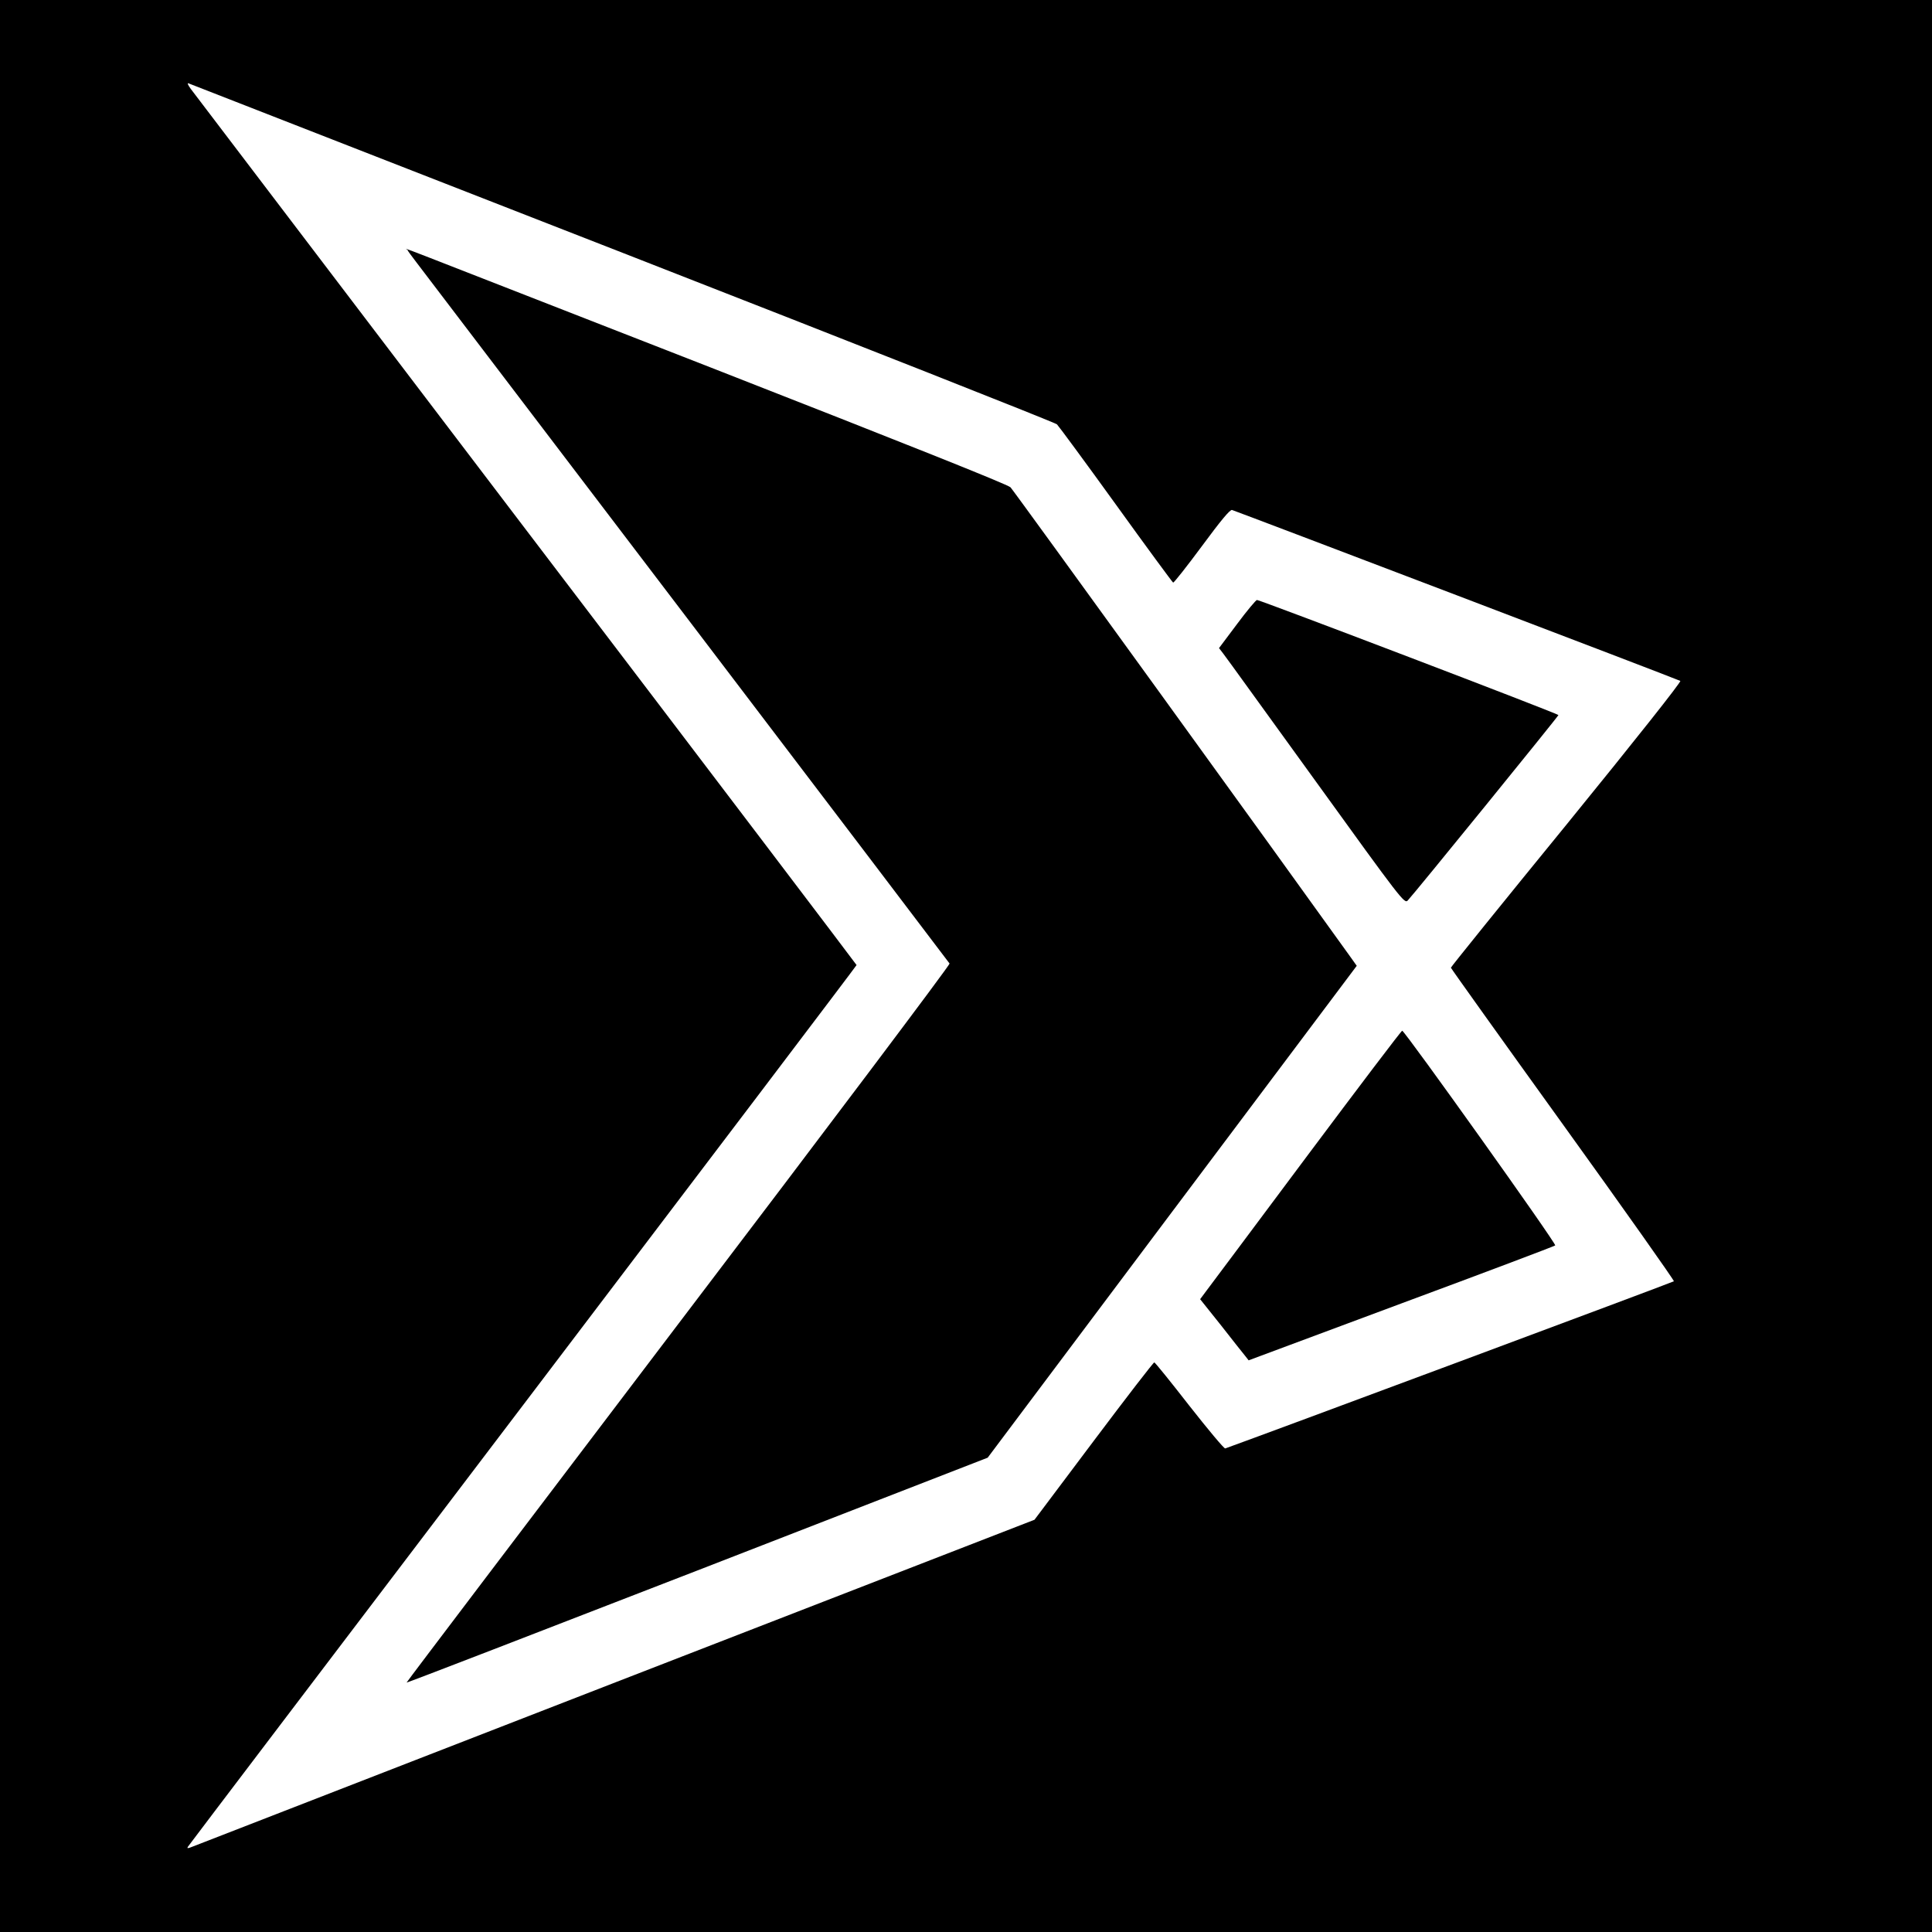 <svg version="1" xmlns="http://www.w3.org/2000/svg" width="1365.333" height="1365.333" viewBox="0 0 1024 1024"><path d="M0 512v512h1024V0H0v512zm330-378c125.7 49.1 229.3 90 230.2 90.9.9.9 15 20 31.3 42.6 16.2 22.5 29.9 41.1 30.3 41.3.4.1 7.3-8.6 15.2-19.3 9.9-13.4 14.9-19.5 16-19.2 2.4.7 236.4 89.8 237.6 90.6.7.3-23.5 30.9-60.2 76-33.8 41.4-61.4 75.6-61.4 76 0 .3 26.7 37.7 59.4 83.1 32.7 45.4 59.1 82.8 58.8 83.1-.5.5-221.4 82.8-237.8 88.6-.6.2-9.1-10-19-22.6-9.8-12.6-18.2-23-18.6-23-.4-.1-14.9 18.7-32.1 41.6l-31.4 41.8-221.4 85.9C205.1 938.7 104 978 102.2 978.7c-2.7 1.1-3.2 1.1-2.6.1.4-.7 80.4-106 177.6-234 97.2-128 176.8-233 176.8-233.3 0-.2-78.8-104.1-175.2-230.7C182.5 154.1 102.5 49 101.1 47.1c-1.6-2.2-2-3.3-1.1-2.9.8.3 104.3 40.7 230 89.8z"/><path d="M216 132.5c0 .3 2.2 3.3 4.9 6.8 7.1 9.2 281.6 370.1 282.4 371.4.4.5-64.3 86.5-143.7 190.9-79.3 104.5-144.2 190-144.1 190.2.2.2 69.5-26.6 154.1-59.4l153.9-59.8 97.8-130.4 97.8-130.3-3.7-5.2c-32.8-45.8-178.2-246.8-179.8-248.4-1.4-1.5-56.4-23.4-158.6-63.4-183.1-71.5-161-63-161-62.4zM655.7 330.7l-9.6 12.8 2.3 3c1.3 1.6 23.3 32.2 49.1 67.8 45.1 62.5 46.9 64.8 48.6 63 2.8-2.8 79.9-97.7 79.9-98.3 0-.7-158.1-61-159.8-61-.5 0-5.3 5.7-10.5 12.7zM692.5 613.1c-27.5 36.8-51.4 68.9-53.2 71.2l-3.2 4.3 11.1 13.9c6 7.7 11.8 15 12.8 16.2l1.8 2.3 80.8-30.1c44.5-16.5 81.3-30.4 81.7-30.8.8-.8-79.5-113.4-81.1-113.8-.4-.1-23.2 30-50.7 66.8z"/></svg>